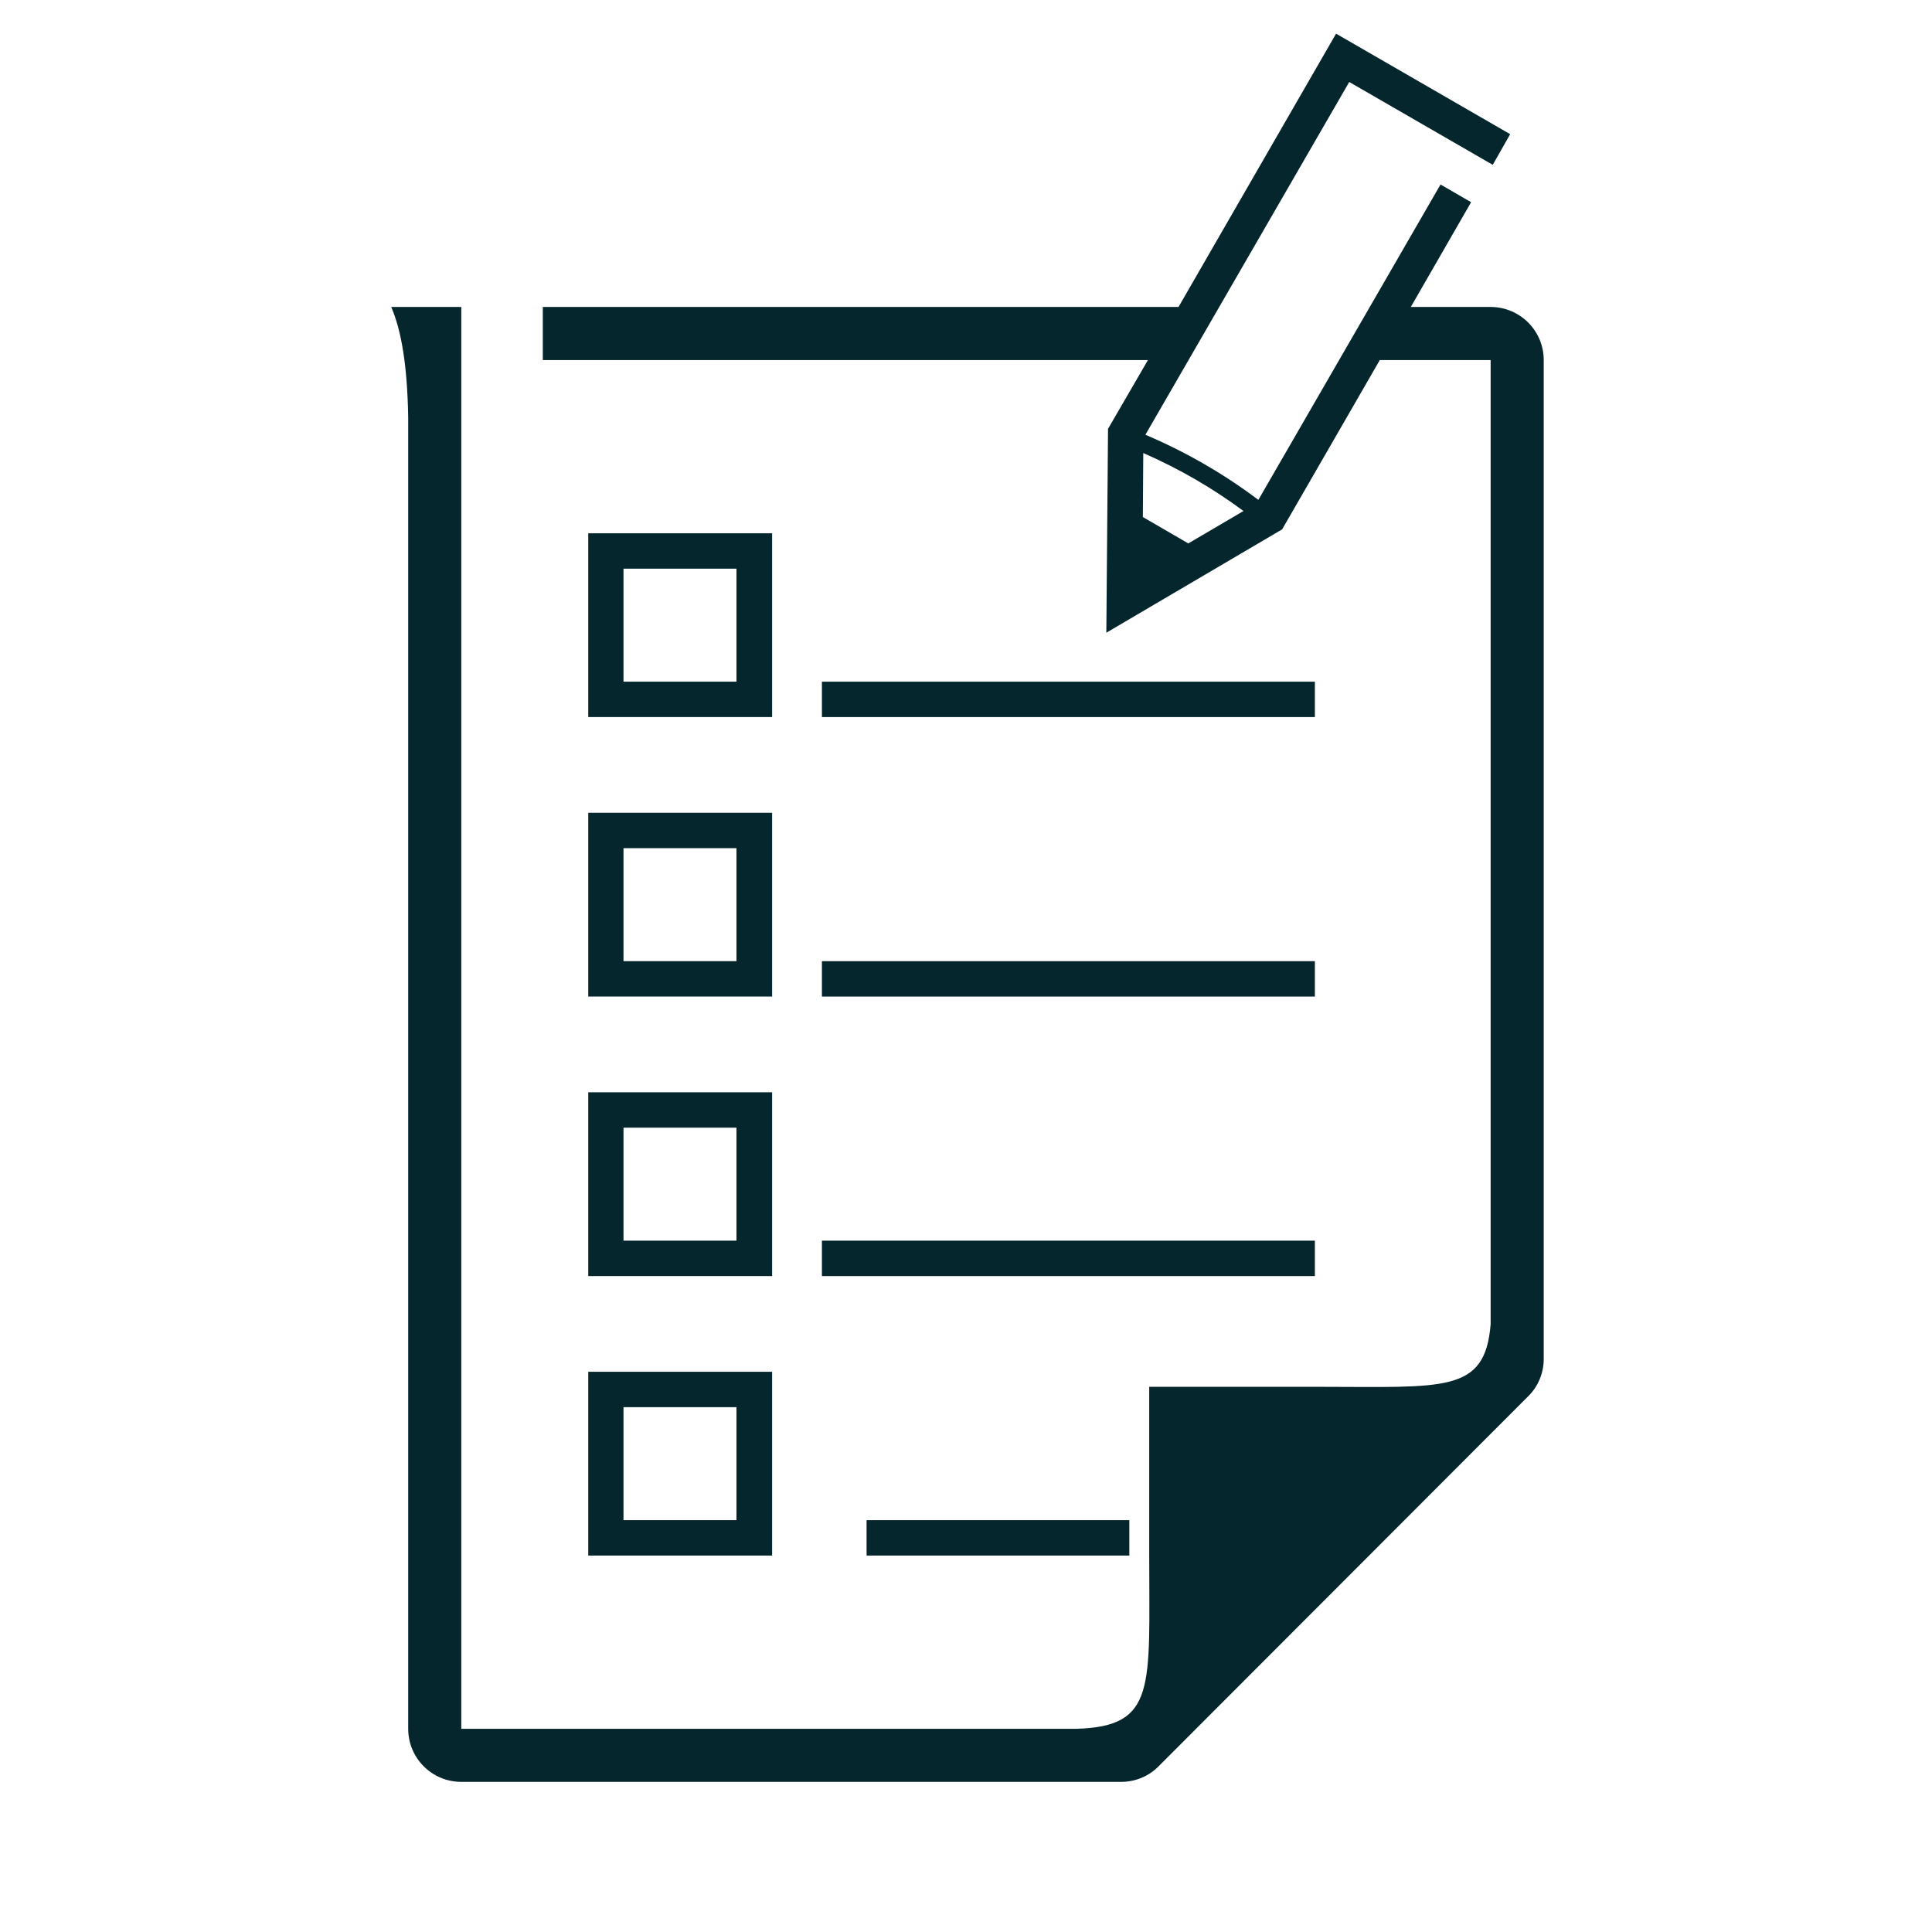 <?xml version="1.0" encoding="UTF-8" standalone="no"?>
<!DOCTYPE svg PUBLIC "-//W3C//DTD SVG 1.1//EN" "http://www.w3.org/Graphics/SVG/1.1/DTD/svg11.dtd">
<svg width="100%" height="100%" viewBox="0 0 500 500" version="1.1" xmlns="http://www.w3.org/2000/svg" xmlns:xlink="http://www.w3.org/1999/xlink" xml:space="preserve" xmlns:serif="http://www.serif.com/" style="fill-rule:evenodd;clip-rule:evenodd;stroke-linejoin:round;stroke-miterlimit:2;">
    <g transform="matrix(1,0,0,1,-708,0)">
        <g id="Care-planning" serif:id="Care planning" transform="matrix(1,0,0,1,-0.333,0)">
            <rect x="708.333" y="0" width="500" height="500" style="fill:none;"/>
            <g transform="matrix(1.099,0,0,1.099,-4027.56,-0.861)">
                <g transform="matrix(1,0,0,1,-11931.5,-731.243)">
                    <path d="M16422.6,900.888L16422.6,857.611L16379.3,857.611L16379.3,900.888L16422.6,900.888ZM16414.2,865.945L16414.2,892.554C16414.2,892.554 16387.6,892.554 16387.6,892.554C16387.6,892.554 16387.6,865.945 16387.6,865.945L16414.2,865.945Z" style="fill:rgb(6,38,45);"/>
                </g>
                <g transform="matrix(1,0,0,1,-11931.5,-665.427)">
                    <path d="M16422.6,900.888L16422.6,857.611L16379.3,857.611L16379.3,900.888L16422.6,900.888ZM16414.2,865.945L16414.2,892.554C16414.2,892.554 16387.6,892.554 16387.6,892.554C16387.6,892.554 16387.6,865.945 16387.6,865.945L16414.2,865.945Z" style="fill:rgb(6,38,45);"/>
                </g>
                <g transform="matrix(1,0,0,1,-11931.5,-599.61)">
                    <path d="M16422.6,900.888L16422.6,857.611L16379.3,857.611L16379.3,900.888L16422.6,900.888ZM16414.2,865.945L16414.2,892.554C16414.2,892.554 16387.6,892.554 16387.6,892.554C16387.6,892.554 16387.6,865.945 16387.6,865.945L16414.2,865.945Z" style="fill:rgb(6,38,45);"/>
                </g>
                <g transform="matrix(1,0,0,1,-11931.5,-533.794)">
                    <path d="M16422.6,900.888L16422.6,857.611L16379.3,857.611L16379.3,900.888L16422.6,900.888ZM16414.2,865.945L16414.2,892.554C16414.2,892.554 16387.6,892.554 16387.6,892.554C16387.6,892.554 16387.6,865.945 16387.6,865.945L16414.2,865.945Z" style="fill:rgb(6,38,45);"/>
                </g>
                <g transform="matrix(1.097,0,0,1,-13530.1,-731.243)">
                    <rect x="16438.4" y="892.554" width="105.823" height="8.333" style="fill:rgb(6,38,45);"/>
                </g>
                <g transform="matrix(1.097,0,0,1,-13530.1,-665.427)">
                    <rect x="16438.4" y="892.554" width="105.823" height="8.333" style="fill:rgb(6,38,45);"/>
                </g>
                <g transform="matrix(1.097,0,0,1,-13530.1,-599.61)">
                    <rect x="16438.4" y="892.554" width="105.823" height="8.333" style="fill:rgb(6,38,45);"/>
                </g>
                <g transform="matrix(0.545,0,0,1,-4443.46,-533.794)">
                    <rect x="16434.5" y="892.554" width="113.53" height="8.333" style="fill:rgb(6,38,45);"/>
                </g>
                <g transform="matrix(1,0,0,1,-14151.3,-2666.73)">
                    <path d="M18785.5,2752.3L18762.5,2792.17L18721.1,2816.51L18721.5,2768.5L18730.9,2752.3L18588.4,2752.3L18588.4,2739.8L18738.1,2739.8L18775.2,2675.44L18816.2,2699.11L18812.1,2706.33L18778.3,2686.82L18730.3,2769.89C18739.8,2773.93 18748.7,2779.05 18756.9,2785.23L18799.8,2710.96L18807,2715.13L18792.8,2739.8L18811.6,2739.8C18818.5,2739.8 18824.1,2745.4 18824.1,2752.3L18824.1,2987.53C18824.1,2990.84 18822.8,2994.02 18820.4,2996.36L18733.4,3083.46C18731.1,3085.81 18727.9,3087.12 18724.6,3087.12L18569.2,3087.12C18562.3,3087.12 18556.7,3081.53 18556.7,3074.62L18556.7,2765.89C18556.5,2753.23 18555,2745.09 18552.7,2739.8L18569.2,2739.8L18569.2,3074.62L18714.1,3074.62C18732.9,3074.06 18731.2,3064.93 18731.2,3034.05L18731.2,2994.09C18731.2,2994.09 18771.1,2994.09 18771.1,2994.09C18800.7,2994.09 18810.3,2995.69 18811.6,2979.34L18811.6,2752.3L18785.5,2752.3ZM18729.8,2774.2L18729.7,2789.27L18740.4,2795.48L18753.4,2787.85C18746.1,2782.43 18738.2,2777.87 18729.8,2774.2Z" style="fill:rgb(6,38,45);"/>
                </g>
            </g>
        </g>
    </g>
</svg>
